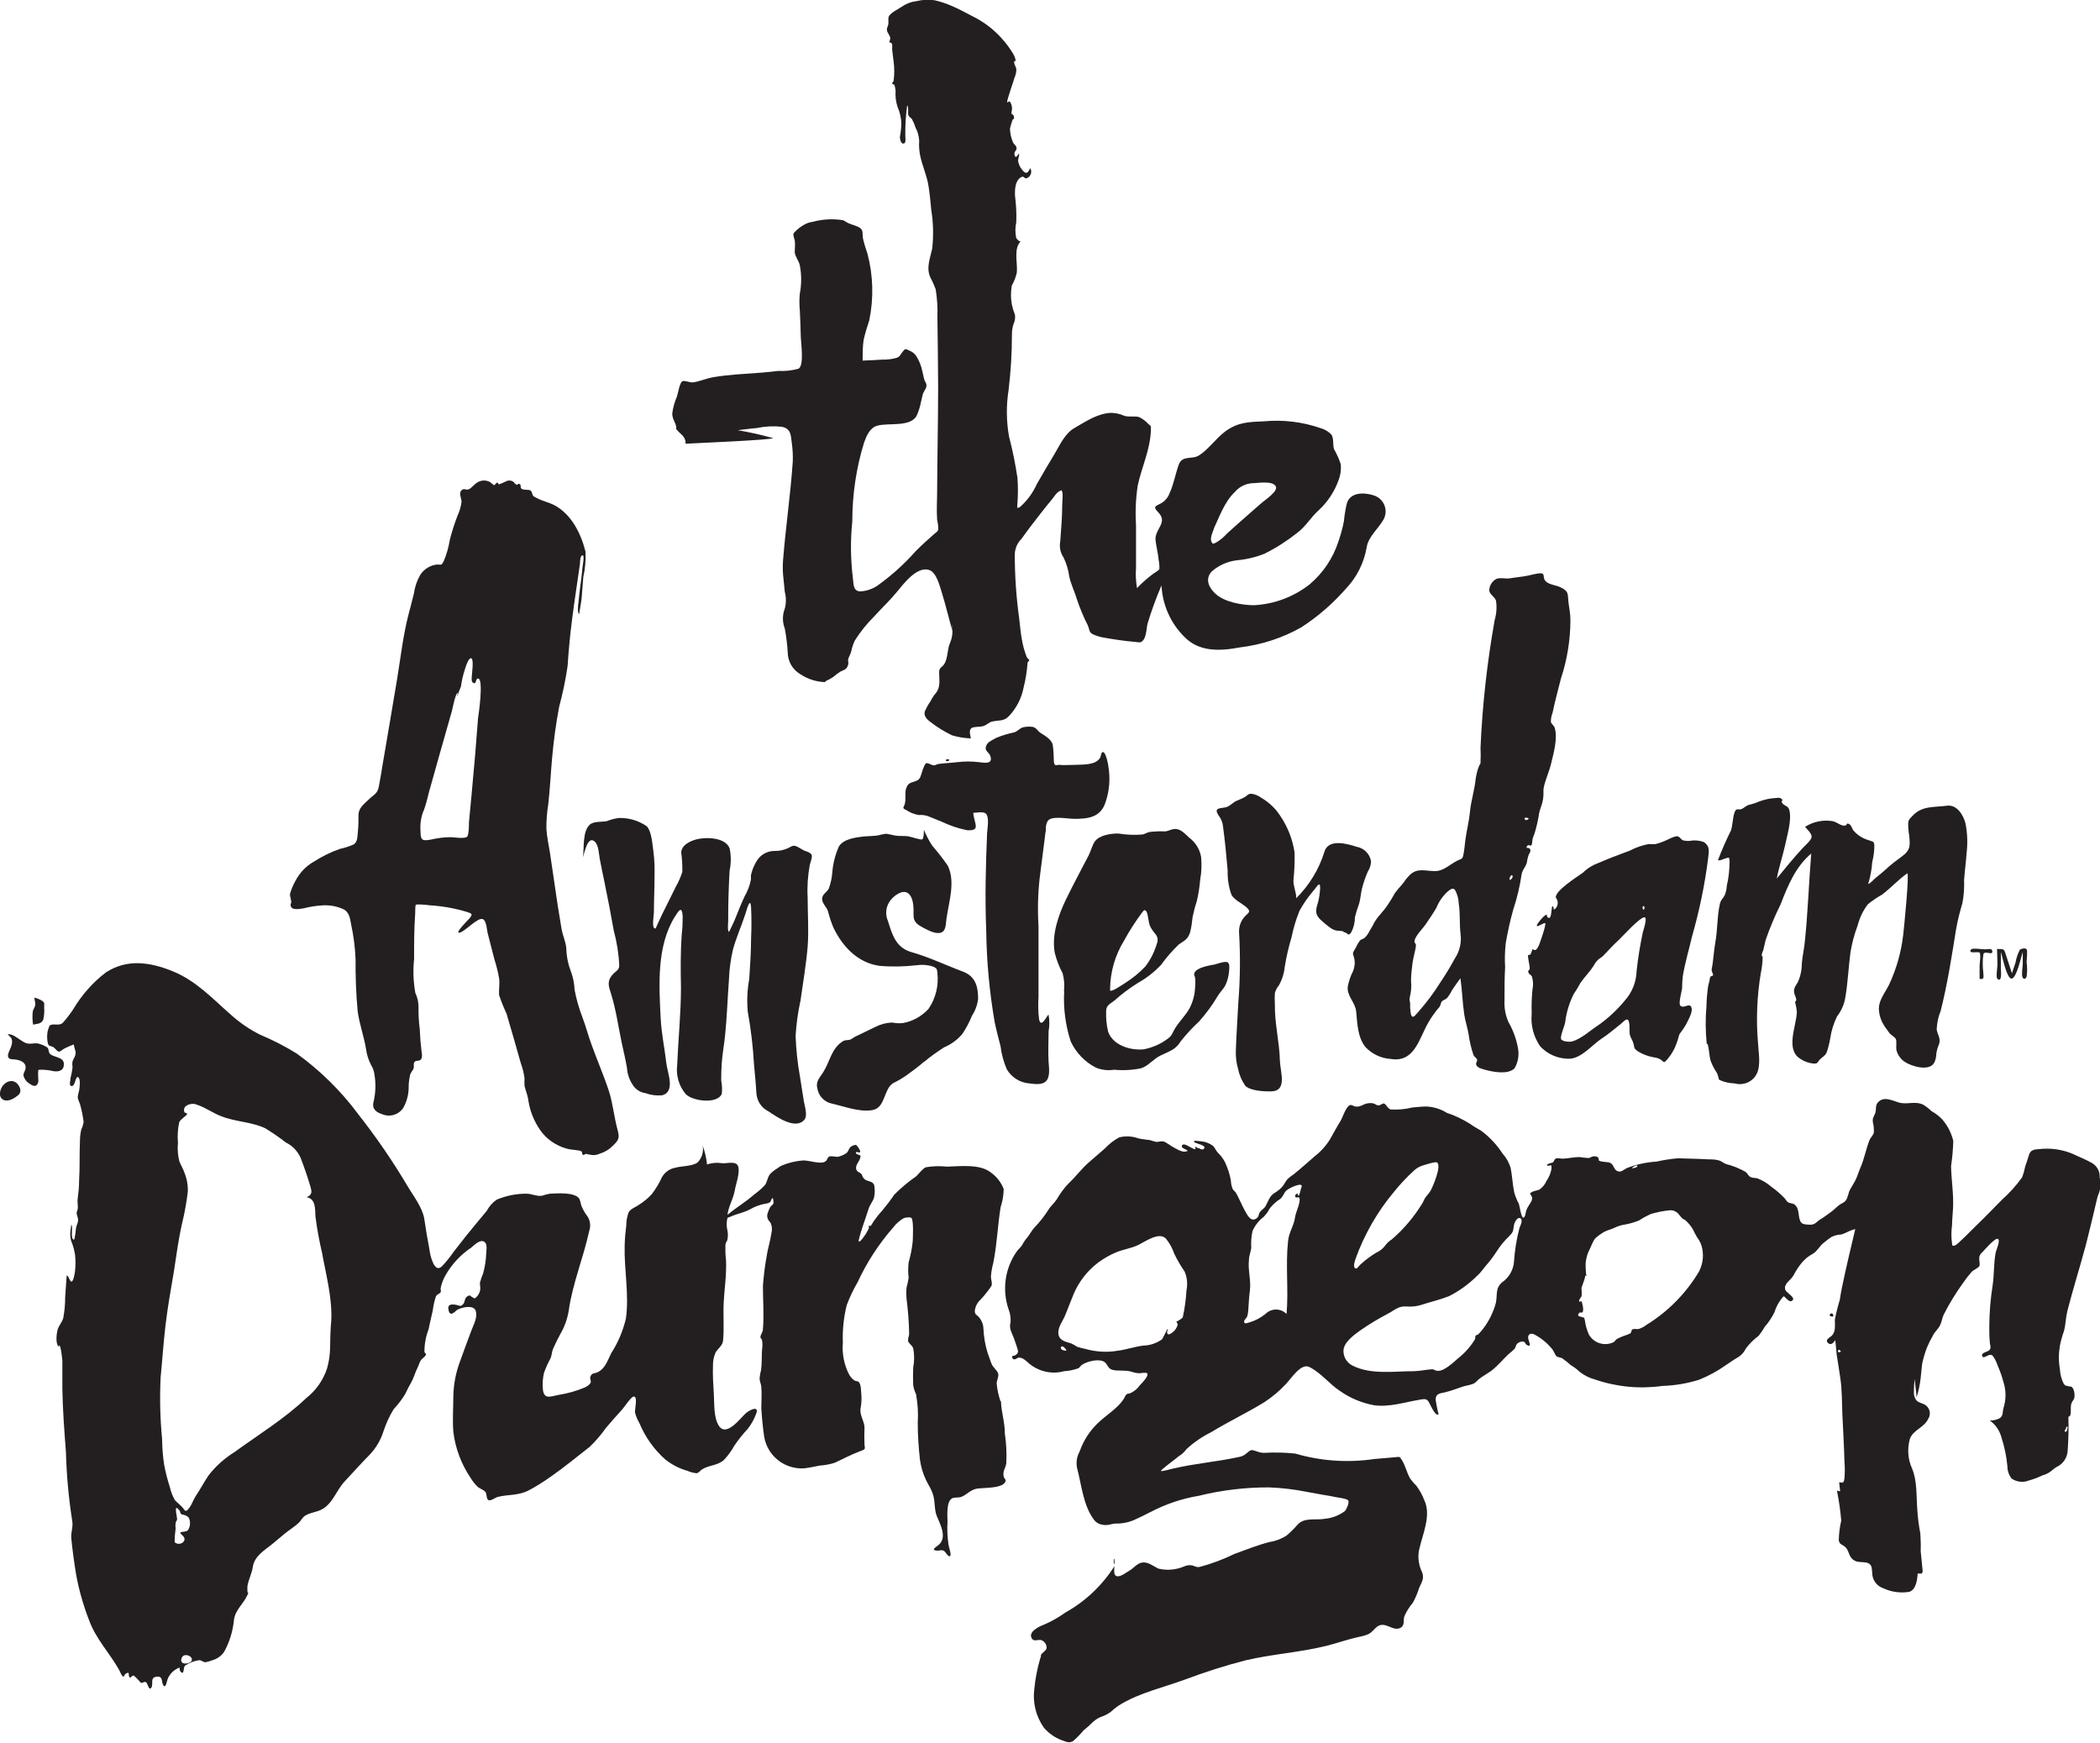 <?xml version="1.0" encoding="UTF-8"?>
<svg xmlns="http://www.w3.org/2000/svg" id="Layer_2" data-name="Layer 2" viewBox="0 0 170.75 141.73">
  <defs>
    <style>
      .cls-1 {
        fill: #231f20;
        stroke-width: 0px;
      }
    </style>
  </defs>
  <g id="Layer_1-2" data-name="Layer 1">
    <g id="Layer_2-2" data-name="Layer 2">
      <g id="Layer_1-2" data-name="Layer 1-2">
        <g id="Layer_1-2-2" data-name="Layer 1-2-2">
          <path class="cls-1" d="M2.69,83.31c.36-.07.68-.06.83-.41.07-.32.1-.65.07-.98,0-.32.06-.34-.12-.52-.21-.13-.44-.23-.68-.29.03.16.06.33.08.49,0,.3-.12.36-.2.61-.05.37-.04.74.02,1.1Z"></path>
          <path class="cls-1" d="M.25,88.25c-.25.3-.42.92,0,1.16s.98-.15,1.24-.37.21-.59-.08-.92-.81-.29-1.15.12Z"></path>
          <path class="cls-1" d="M5.19,86.61c.08-.68-.75-.6-1.1-.9-.18-.15-.09-.37-.23-.53-.19-.13-.4-.23-.61-.29-.39-.16-.79.08-1.2-.1s-1.03-.8-1.43-.68c.11.09.22.2.31.31.07.19.07.4,0,.59-.05.25-.35.68-.27.92s.31.18.59.22c.41.05.88.24.83.68,0,.23-.2.4-.17.64.07.25.23.48.45.62.37.26.64.33.76-.14,0-.13-.05-.86,0-.94s.92,0,1.05.05c.49.13,1,.05,1.02-.47Z"></path>
          <path class="cls-1" d="M81.34,113.92c-.15-.47-.26-.95-.3-1.43,0-.27.19-.55.12-.8s-.39-.49-.51-.74-.21-.6-.33-.89c-.21-.66-.33-1.35-.36-2.05-.01-.34-.15-.67-.38-.93-.18-.19-.31-.18-.32-.49.04-.36.21-.69.48-.93.2-.21.39-.44.57-.68.11-.14.22-.28.31-.44.08-.21-.05-.51-.05-.74.03-.39.1-.77.2-1.15.3-1.5.35-3.01.59-4.5.16-.47.24-.97.25-1.47-.21-.56-.59-1.03-1.08-1.37-.89-.68-2.48-.48-3.53-.45-.57-.06-1.15-.05-1.72.05-.25.1-.59.55-.79.74-.64.44-1.23.94-1.78,1.49-.31.46-.65.9-1,1.32-.25.27-.47.55-.68.85-.03.07-.07.13-.12.19-.03.06-.06.12-.1.17-.06.01-.12.01-.18,0,0,.05.04.17,0,.24s-.14.29-.23.42-.45.68-.57.62.72-2.39.79-2.64c.1-.38.38-.62.46-.99.06-.32.06-.65,0-.97-.16-.36-.55-.25-.79-.48s-.14-.32-.29-.45-.33-.12-.39-.39.24-.59.31-.81c0-.12.12-.14,0-.29,0,0-.47-.11-.29-.25.08-.06.23.1.3,0s-.23-.53-.3-.57-.24,0-.42.11-.22.38-.36.52c-.21.15-.44.25-.68.31-.18.05-.59-.1-.76,0s-.11.25-.29.38c-.4.29-1.37-.12-1.88-.07-.57.05-1.14.18-1.67.41-.14.07-.28.15-.4.25-.21.13-.4.28-.57.46-.21.27-.22.68-.44.92-.26.27-.55.52-.86.74-.68.61-1.46,1.05-2.15,1.64.08-.68.46-1.27.59-1.97.09-.52.43-1.42.29-1.94s-.9-.25-1.33-.29c-.41-.07-.82-.03-1.21.1-.06-.53-.18-1.05-.36-1.54.1.49-.05,1-.4,1.37-.45.34-1.28.28-1.83.44-.46.08-.85.37-1.08.77-.22.49-.49.94-.82,1.37-.32.35-.69.65-1.09.9-.24.16-.64.31-.79.57-.13.35-.2.72-.2,1.09-.07.55-.12,1.09-.13,1.64-.05,1.96.38,3.98.1,5.93-.24,1-.64,1.96-1.2,2.82-.28.56-.48,1.25-1.11,1.54-.2.1-.43.04-.55.29s.05.37,0,.53-.25.3-.45.4c-.69.3-1.42.5-2.17.62-.68.14-1.19.38-1.27-.47-.04-.44-.01-.89.09-1.32.15-.41.33-.82.54-1.2.1-.23.09-.51.2-.76.18-.41.38-.81.59-1.2.34-.58.57-1.22.68-1.89.31-2.21,1.2-4.32,1.67-6.5.14-.4.08-.85-.16-1.2-.2-.26-.36-.54-.48-.85-.07-.2-.08-.48-.23-.64-.45-.46-1.73-.36-2.32-.33-.21.03-.43.09-.63.16-.43.09-.88-.18-1.33-.16-.81,0-1.62.17-2.37.48-.34.23-.61.54-.81.91-.58.68-1.15,1.4-1.73,2.1l-.96,1.23c-.29.42-.61.82-.96,1.19-.29.25-.48.15-.68-.2-.18-.38-.29-.79-.34-1.22-.16-.81-.29-1.62-.41-2.43-.15-.95-.89-1.87-1.37-2.69-1.21-2.04-2.56-4-4.03-5.87-1.4-1.88-3.08-3.53-4.98-4.9-.95-.59-1.95-1.1-2.98-1.53-.87-.44-1.67-.99-2.39-1.64-1.49-1.31-2.8-2.73-4.67-3.5s-3.74-1.04-5.46.07c-1.08.82-1.98,1.85-2.67,3.01-.25.38-.53.74-.83,1.08-.32.33-.85,0-1.1.26-.06.15-.11.31-.15.46-.05.28-.05.58,0,.86.08.38.13.26.44.4.15.07.33.37.47.38s.36-.22.49-.27c.24-.12.49-.23.74-.32-.05,0,.13.55.14.61,0,.38-.14.46-.25.76-.03.16-.03.32,0,.48-.03.29-.09.58-.16.86,0,.2-.18.68.1.68s.3-.87.52-.72.1.9.08,1.05c-.05.18-.09.36-.12.54,0,.23.18.52.23.76.11.43.2.87.25,1.31-.04.2-.1.4-.19.59-.07.3-.11.61-.11.92-.05,1.09,0,2.17-.07,3.26,0,.45-.04.89-.1,1.33-.06.31,0,.56,0,.86,0,.15-.1.29-.1.43s.11.36.12.54-.07.31-.15.57c-.04.13-.1,1.09-.2,1.05-.31-.1-.03-1-.2-1.23,0,0-.08.5-.08.57-.03.26,0,.52.07.77.15.36.25.73.31,1.11.05.44.05.88,0,1.33,0,.06-.13.89-.29.86s-.24-.53-.39-.48c0,0-.11,1.55-.12,1.7,0,.59-.05,1.18-.16,1.76-.11.35-.37.6-.46.95s-.18,1.13.1,1.37c.01-.03.01-.07,0-.1.17-.17.29,1.22.29,1.22v2.31c.03,1.71.16,3.42.29,5.12.05,1.87.22,3.74.51,5.59.1.53-.13.92-.07,1.48.1.97.23,1.94.39,2.91.23,1.25.58,2.48,1.04,3.67.55,1.54,1.69,2.7,2.47,4.1.05.1.2.48.31.51s.08-.14.2-.22c.46-.28.1.23.4.32-.03,0,.16-.18.23-.18s.21.17.32.27c.1.1.2.21.29.32.15.04.25-.12.41-.05s.23.74.44.45-.16-.84.46-.9c.5-.04.36.4.49.65.25.45.3-.38.44-.59.15-.29.37-.52.65-.68.5-.26.1,0,.38.25s.16-.39.33-.53c.35-.23.74-.38,1.15-.44.18,0,.31.16.49.17.19-.03.39-.09.57-.16.39-.11.73-.35.96-.68.44-.79.71-1.67.8-2.58.09-.83.77-1.31,1.1-2.05.15-.33,0-.06,0-.3-.01-.15-.01-.29,0-.44.1-.55.36-1.01.44-1.56.13-.85.92-1.32,1.55-1.82.34-.28.68-.56,1.02-.85s.85-.59,1.2-.94c.17-.16.25-.4.5-.55.39-.24.87-.27,1.28-.47.94-.46,1.22-1.56,1.91-2.3s1.37-1.5,2.05-2.19c.51-.54.89-1.19,1.11-1.89.21-.63.48-1.24.83-1.8.35-.37.66-.78.93-1.22.15-.33.34-.68.52-1s.29-.75.48-1.13c.1-.19.15-.4.25-.58s.38-.32.43-.48-.08-.09-.11-.26c0-.62.11-1.23.33-1.8.13-.53.22-1.05.35-1.57.05-.39.13-.77.26-1.14.08-.16.3-.2.37-.32s0-.19,0-.31c.08-.4.23-.79.44-1.14.51-.87,1.21-1.62,2.05-2.18.25-.2.81-.81,1.15-.4.17.2.08.68.07.92-.02.54-.11,1.07-.25,1.58-.11.25-.19.5-.26.76,0,.23.07.44,0,.68-.06.21-.19.41-.36.55-.19.08-.07,0-.23-.05s-.16-.25-.42-.09-.19.43-.32.6c-.25.33-.33.12-.72.08s-.59.04-.5.44c.12.57.46.19.68,0,.38-.23,1.37-.45,1.53.07s-.16,1.09-.33,1.54c-.31.81-.61,1.63-.9,2.44-.36.92-.56,1.89-.59,2.88,0,.98-.08,2,0,2.97.16,1.35.65,2.64,1.41,3.76.15.25.33.47.53.68.19.18.46.25.64.42s.07.54.25.68.58-.2.8-.25c.85-.2,1.63-.1,2.43-.49.65-.34,1.27-.73,1.86-1.15,1.09-.76,2.12-1.61,3.17-2.43.49-.47.93-.99,1.33-1.55.43-.51.87-1,1.32-1.5.16-.18.68-.97.9-1.03.39-.09.1,1.05.13,1.29.08.31.2.6.36.87.47,1.13,1.19,2.14,2.1,2.95.53.42,1.14.74,1.79.92.23.1.48.17.74.2.16,0,.29-.18.42-.28.59-.41,1.3-.31,1.84-.82.32-.34.59-.72.82-1.13.32-.48.69-.94,1.09-1.37.3-.38.54-.81.7-1.26.25-.68-.57-.28-.87,0-.43.39-1.57,1.95-2.17,1-.44-.68-.36-1.8-.41-2.58s-.1-1.54-.07-2.3c-.01-.36.06-.72.2-1.05.2-.37.58-.56.62-1,.1-1,0-2.05.05-3.07.06-1.17.25-2.31.19-3.48-.05-.4-.06-.8-.05-1.2,0-.2.1-.25.15-.4.07-.29.07-.59,0-.87-.06-.29-.06-.59,0-.88.1-.19.03-.06.24-.16.52-.24,1.1-.33,1.62-.61.38-.22.78-.37,1.21-.45.14-.01.27-.05.4-.12.1-.08.11-.28.2-.33s.1.38.08.44-.23.22-.28.32c-.06.13-.12.26-.16.39-.07.15-.08.32-.03.47.05.2.19.27.27.44.1.25.11.53.04.79-.1.68-.31,1.29-.4,1.95-.14.77-.23,1.55-.29,2.33,0,1.17.1,2.36,0,3.53,0,.22-.19.44-.2.6s.1.14.13.29c.04.25.04.51,0,.76-.04.55,0,1.11-.08,1.66-.06.22-.1.45-.12.68,0,.25.12.44.14.68.05.57,0,1.16,0,1.74.05.79.12,1.58.24,2.36.28,1.55,1.69,2.64,3.26,2.53.42-.05.82-.14,1.23-.22.42-.03.83-.1,1.24-.23.68-.32,1.37-.68,2.11-.96.38-.14.36-.12.31-.52-.02-.46-.02-.91,0-1.37,0-.52-.38-.97-.33-1.51.07-.36.1-.72.08-1.09-.04-.31,0-.92-.23-1.13-.08-.07-.23-.05-.31-.1-.18-.11-.33-.27-.44-.46-.43-.81-.61-1.73-.53-2.65-.04-1.01.07-2.03.31-3.01.24-.65.54-1.28.89-1.88.75-1.62,1.73-3.13,2.91-4.47.23-.31.53-.56.86-.75.12-.04.54-.1.61,0,.19.19.11,1.66.1,1.91-.06.57-.17,1.14-.33,1.69-.05.42-.05.84,0,1.26-.04.27-.1.53-.17.79-.03.31-.03.62,0,.93.12.94.2,1.9.21,2.85,0,.13-.08.29-.08.4,0,.26-.05.16.16.42.1.09.19.2.25.33.1.52.1,1.06,0,1.58-.02.48-.02.95,0,1.43.04.25.12.5.23.73.14.77.19,1.55.14,2.33,0,1.01.07,2.01.18,3.01.08.58.25,1.14.5,1.66.17.36.4.68.53,1.07.22.59.11,1.24.33,1.82s.89,1.7.19,2.34c-.25.23-.73.44-.14.5.18,0,.32-.09.51,0s.31.46.5.45-.07-.74-.1-.94c-.09-.62-.12-1.24-.08-1.86,0-.44-.12-1.61.36-1.9.21-.12.52-.04.74-.12.43-.15.68-.51,1.17-.65s2.34.03,2.46-.68c0-.1-.13-.2-.16-.31-.04-.19-.03-.39.04-.57.08-.17.14-.35.17-.53.04-.81,0-1.63-.12-2.44.02-.81-.3-1.78-.31-2.58ZM14.2,125.39c0-.37.03-.74.08-1.1-.02-.15-.02-.31,0-.46,0-.12.11-.16.12-.29,0-.25-.33-1.44.22-.68.05.08.03.19.11.25s.23.04.38.12.25.12.31.36c.07.29.02.59-.14.83-.14.16-.56.1-.62.2s.58.38.25.75c-.19.2-.5.21-.71.03ZM15.56,135.08c-.29.29-1.04.27-.77-.31.19-.42,1.01-.08.77.31h0ZM26.93,107.43c-.07.72-.08,1.46-.09,2.19-.01.56-.1,1.12-.25,1.66-.32.95-.9,1.78-1.69,2.4-1.79,1.7-3.87,2.96-5.85,4.4-.8.5-1.51,1.13-2.09,1.88-.38.56-.68,1.15-1.07,1.72-.17.28-.29.64-.48.9-.31.41-.34.29-.53.04s-.51-.45-.68-.68c-.17-.31-.3-.64-.38-.99-.2-.62-.36-1.25-.48-1.89-.1-.68-.15-1.36-.16-2.05-.16-1.66-.2-3.34-.12-5.01.14-1.42.23-2.83.4-4.26s.43-2.91.68-4.36c.2-1.33.38-2.66.68-3.97.2-.83.35-1.67.45-2.51.02-.53-.07-1.05-.27-1.54-.11-.33-.29-.61-.42-.94-.12-.48-.16-.99-.11-1.48-.05-.56-.02-1.13.1-1.68.08-.25.64-.56.64-.68s-.2-.07-.22-.16c-.06-.16-.03-.34.09-.46.28-.22.66-.27.98-.12.68.23,1.28.68,1.93.92,1.15.46,2.46.45,3.58.98.58.36,1.14.74,1.68,1.16.54.26.96.71,1.2,1.26.28.73.55,1.5.77,2.25.14.47.2.74-.29.93.76.15.68.94.72,1.58.13,1,.31,1.99.54,2.97.33,1.83.85,3.7.74,5.57Z"></path>
          <path class="cls-1" d="M149.05,106.89c-.1-.23-.34,0-.27.08s.37.15.27-.08Z"></path>
          <path class="cls-1" d="M90.63,127.18s0-.48-.05-.44-.02.46.05.44Z"></path>
          <path class="cls-1" d="M170.72,95.81c.06-.5-.18-.98-.61-1.24-.5-.29-1.13-.53-1.58-.75-.85-.36-1.78-.49-2.7-.39-.4.03-.72.05-.85.46s-.19.63-.31.95c-.06.3-.14.59-.25.88-.47.67-1.02,1.27-1.63,1.82-.68.68-1.33,1.37-2,2.01-.42.4-.82.83-1.25,1.23-.14.12-.49.51-.68.51s-.07,0-.14-.17c-.07-.5-.07-1.01,0-1.51,0-.45.06-.9.08-1.37.06-1.15-.14-2.29-.16-3.42.1-.68.16-1.36.18-2.05-.15-.64-.45-1.23-.88-1.73-.25-.27-.54-.5-.87-.68-.2-.19-.41-.36-.64-.51-.68-.37-1.37,0-2.05-.21-.53-.15-1.21-.54-1.69,0-.23.25-.11.59-.22.88s-.23.36-.19.72c.07.28.1.56.08.85-.05.23-.27.4-.36.63-.28.72-.42,1.53-.74,2.25-.16.36-.25.73-.44,1.08s-.33.53-.46.81c-.06.23-.13.46-.23.68-.2.29-.37.27-.61.46s-.45.42-.73.61-.49.37-.77.53-.38.4-.75.44c-.19,0-.68,0-.8-.16-.32-.35-.1-1.09-.52-1.45-.18-.16-.4-.1-.59-.23-.08-.05-.19-.25-.27-.33-.33-.34-.69-.65-1.07-.92-.33-.29-.72-.52-1.13-.68-.27-.06-.42,0-.64-.16-.11-.09-.18-.27-.33-.37-.49-.28-1.02-.49-1.57-.63-.22-.08-.33-.21-.56-.29-.26-.07-.54-.1-.81-.09-.85-.05-1.7-.06-2.55-.09-.59.05-1.17.14-1.74.27-.83.05-1.65.23-2.42.53-.24.12-.46.37-.75.25s-.29-.47-.53-.64-.68-.05-.99-.23c0,0,0-.2-.08-.27-.12-.07-.26-.09-.39-.06-.11,0-.23.12-.36.13-.25-.01-.49-.04-.74-.08-.47,0-.93.12-1.37.13-.22,0-.44-.08-.57,0s-.13.25-.25.32c0,0-.64.14-.41.24s.29-.23.33.19c-.05.39-.2.75-.42,1.07-.12.27-.31.51-.55.68-.21.12-.68.11-.81.39.05-.11.19.27.19.25.05.21-.12.44-.23.61-.1.15-.18.31-.25.48-.03.1-.06.54-.23.57s-.31-1-.36-1.12c-.16-.3-.29-.61-.38-.94-.14-.68-.16-1.33-.29-1.99-.13-.42-.34-.81-.64-1.14-.47-.72-1.05-1.35-1.73-1.86-.31-.2-.63-.35-.93-.58-.6-.37-1.23-.68-1.9-.9-.5-.31-1.08-.49-1.67-.51-.37,0-.74.05-1.12.08-.58.14-1.17.2-1.77.16-.27-.08-.36-.47-.58-.49-.07,0-.29.18-.44.16s-.23-.12-.37-.16c-.32-.07-.66,0-.94.16-.15.07-.32.11-.48.1-.14,0-.35-.16-.47-.13-.36.11-.61,1-.79,1.29-.31.5-.58,1.01-.87,1.52-.34.54-.78,1.01-1.28,1.4-.55.48-1.1.97-1.67,1.43-.18.11-.34.24-.49.38-.18.21-.29.48-.48.68-.19.19-.4.35-.64.49-.38.27-.46.68-.68,1.05-.12.2-.35.3-.46.48s-.05.33-.26.49c-.46.34-.75-.26-.96-.64s-.44-.93-.68-1.37c-.08-.18-.23-.23-.31-.39-.09-.22-.13-.45-.14-.68-.09-.52-.26-1.02-.48-1.49-.16-.3-.36-.57-.61-.8-.13-.16-.23-.4-.37-.53-.28-.2-.61-.33-.95-.36-.17,0-.83-.14-.51.1.1.08,1.01.24.72.51-.15.14-.33-.05-.46-.06s-.12-.11-.2-.1,0,.16,0,.18c-.24.09-.92-.6-1.11-.3s.88.41.25.51c-.29.05-.83-.29-1.08-.43-.18-.13-.38-.25-.57-.36-.27-.11-.41,0-.68,0-.18-.04-.36-.09-.54-.15-.31-.05-.61-.06-.93-.14-.5-.18-1.04-.21-1.56-.08-.43.23-.82.54-1.15.89-.43.37-.85.74-1.28,1.11-.61.52-1.1,1.2-1.7,1.76-.36.38-.68.81-.94,1.27-.21.32-.5.55-.68.85-.32.51-.7.99-1.12,1.43-.28.3-.45.68-.74,1-.11.14-.21.3-.29.46-.12.2-.32.33-.45.54-.95,1.37-1.18,3.11-.64,4.68.13.32.18.67.16,1.01-.08.3-.05.61.09.89.15.34.28.69.39,1.05.11.37.24.55-.07.76-.11.08-.41.03-.25.26s.37-.05.49-.05c.38-.03.64.31.92.53.79.62,1.82.84,2.79.57.39-.02.77-.1,1.14-.23.14-.08.16-.17.25-.24.42-.35,1.56-.6,1.94-.23.27.27.23.5.63.6s.98,0,1.47.13c.22.08.45.13.68.14.09,0,.56-.09.63,0,.17.23-.43.8-.6.99-.19.28-.47.5-.79.64-.27.08-.18-.03-.35.16-.04.05-.09.19-.13.25-.5.82-1.49,1.37-2.17,2.05-.65.63-1.14,1.4-1.44,2.26-.25.44-.32.96-.19,1.45.34,1.31.49,2.92,1.3,4.04.16.25.43.43.72.47.43.1.68-.06,1.05-.09.49.02.99-.07,1.45-.25.48-.21.95-.44,1.41-.68,1.24-.65,2.57-1.1,3.95-1.33,1.87-.46,3.79-.69,5.72-.68,1.03.04,2.05.16,3.05.36.46.08.92.17,1.37.25.33.05.68.11,1,.18.18.04.92.12,1.01.28s-.13.68-.27.85c-.46.34-.99.56-1.56.62-.78.16-1.7-.14-2.28.47-.27.32-.57.61-.89.89-.41.27-.88.46-1.37.53-.98.25-1.94.63-2.89.98-.9.44-1.84.79-2.8,1.05-.13.03-.27.02-.39-.03-.29-.14-.62-.14-.91,0-.65.27-1.36.34-2.05.18-.41-.17-.81-.54-1.28-.51s-.76.48-1.13.68c-.25.13-.83.64-1.12.37-.15-.13-.08-.56-.08-.74-.99,1.56-2.36,2.86-3.98,3.76-.55.4-1.14.73-1.77,1-.36.13-1.37.61-.92,1.17.16.2.53,0,.74.08.26.11.43.36.42.64-.04.23-.36.36-.46.56,0,.07,0,.18-.05.25-.24.82-.41,1.66-.49,2.51-.15,1.11.13,2.24.78,3.16.41.48.95.85,1.55,1.05.33.12.53.21.83.03.31-.27.59-.56.85-.87.21-.18.41-.33.59-.52.23-.24.5-.44.81-.57.3-.09.58-.24.83-.43.24-.22.51-.43.79-.6,1.58-.94,3.48-1.37,5.2-2,1.62-.61,3.27-1.14,4.95-1.57,2.16-.51,4.39-.64,6.54-1.17.89-.22,1.76-.54,2.65-.73.27-.05.54-.12.79-.23.32-.16.44-.39.68-.58.68-.56,1.33.44,1.96.05.34-.2.18-.61.29-.92.17-.4.4-.76.68-1.09.22-.39.39-.8.52-1.22.2-.46.43-.74.25-1.25-.29-.58-.38-1.23-.25-1.86.27-1.24,1.01-2.78.42-4.02-.16-.42-.38-.82-.65-1.18-.19-.18-.35-.38-.51-.59-.27-.48-.38-1.06-.68-1.52-.18-.3-.18-.23-.57-.2l-1.65.14c-2.15.32-4.35.17-6.43-.44-.84-.09-1.69-.11-2.54-.06-.21,0-.42-.05-.62-.13-.46-.16-.46-.12-.82.18-.19.17-.43.27-.68.3-1.73.38-3.5.51-5.23.92-.08,0-1,.28-1.03.2s1.02-.85,1.15-.96c.18-.15.36-.29.56-.42.14-.12.26-.25.37-.4.6-.55,1.27-1.01,2-1.37,1.42-.87,2.93-1.58,4.34-2.45.64-.42,1.23-.92,1.75-1.48.42-.44,1.22-1.71,1.89-1.37.92.44,1.66,1.42,2.54,1.98.82.57,1.75.95,2.73,1.13,1.28.17,2.52-.26,3.76-.46.24-.04.44-.09.61.09s.54,1.27.87,1.12c-.1-.39-.18-.79-.24-1.2,0-.49.33-.51.75-.6.53-.12,1.03-.33,1.56-.5.28-.05.55-.12.81-.22.13-.09.24-.19.35-.31.38-.32.84-.53,1.22-.85s.79-.79,1.2-1.19c.19-.15.36-.3.53-.47.13-.18.08-.33.28-.47.12-.09.27-.13.42-.12.2.05.15.19.28.27.53.29.08-.4.12-.65s.25-.31.5-.2c.57.3,1.07.71,1.47,1.21.12.14.22.46.33.56s.34.09.49.18c.24.17.47.36.68.55.27.15.51.34.73.55.37.29.8.5,1.25.62,1.75.6,3.63.78,5.46.52,1.01-.03,2.02-.2,2.98-.5.78-.31,1.51-.71,2.19-1.19.36-.24.68-.47,1.05-.68.25-.17.45-.41.58-.68.29-.39.64-.73,1.03-1.02.19-.24.36-.49.51-.75.31-.35.57-.75.78-1.17.13-.43.35-.84.64-1.19.2-.18.08-.13.31.06.12.09.29.33.49.19.34-.25-.47-.63-.56-.89-.16-.49.48-.79.68-1.19.19-.37.42-.71.68-1.03.24-.28.52-.51.84-.68.42-.23.58-.68.98-.96.18-.15.37-.3.57-.43.24-.12.51-.19.78-.2.4-.1.72-.36,1.16-.44-.38,1.58-.75,3.16-1.09,4.78-.07.33-.12.68-.17.98-.16.53-.3,1.06-.4,1.61,0,.46.08.97-.25,1.3-.13.13-.61.33-.29.6s.55-.26.57-.24.11,1.11.12,1.18c.1.65.21,1.29.3,1.94.14.96.12,1.92.16,2.89.06,1.28.14,2.57.17,3.85.04.45.04.91,0,1.37-.05.34-.06.39-.43.32l.08.74c-.08-.04-.18,0-.26-.07.16.81.28,1.62.35,2.45-.12.52-.19,1.06-.2,1.59.06.4.29.31.58.61s.21.83.76,1.08c.33.16.78.03,1.09.2s.25.51.29.78c0,.57.37,1.07.92,1.25.65.3,1.39.4,2.1.28.56-.19.64-1.01.68-1.5.51.1.4-.12.36-.6s-.08-.79-.12-1.2c.02-.48,0-.97-.03-1.45-.13-.66-.21-1.33-.25-2.01-.08-1.03,0-2.28-.42-3.26-.34-.75-.4-1.59-.19-2.38.25-.77,1.15-.92,1.5-1.66.24-.36.15-.85-.2-1.11-.23-.17-.56-.18-.76-.4-.15-.2-.22-.44-.2-.68,0-.18,0-.97.14-1.08-.16.11.14,1.37.05,1.59.18-.54.3-1.09.36-1.65.05-.4.07-.81.13-1.21.1-.43.22-.85.38-1.26.14-.33.3-.66.48-.97.16-.33.43-.53.58-.83s.17-.6.3-.87c.44-.88.96-1.72,1.53-2.52.23-.34.48-.66.75-.97.14-.15.53-.31.61-.45s0-.46,0-.64c0-.2.09-.39.26-.51.12-.12,1.01-1.17,1.25-1.08s-.12.92-.16,1.06c-.19.91-.12,1.84-.26,2.73-.17,1.07-.26,2.15-.27,3.24-.01.46,0,.91.04,1.37,0,.2.13.42,0,.61s-.68.22-.63.48c.1.4.55-.25.85,0,.18.23.31.49.4.76.2.46.37.94.5,1.43.21.67.21,1.38,0,2.05-.1.32,0,.61-.29.84-.25.14-.54.21-.83.2.48.34.82.85.96,1.42.24.75.4,1.52.47,2.29,0,.37.12.72.34,1.01.41.28.94.35,1.4.16.38-.1.74-.24,1.09-.41.25-.07.48-.17.68-.32.15-.13.31-.25.47-.36.53-.23.88-.74.92-1.31.07-.93.09-1.86.06-2.79.27,0,.18-.57.2-.83.04-.41.17-.4.28-.68.05-.26.02-.54-.1-.78-.15-.22-.12-.12-.34-.18s-.25,0-.41-.19c-.19-.37-.3-.78-.32-1.2-.11-.63-.11-1.27,0-1.91.08-.4.19-.8.33-1.19.14-.51.14-1.07.27-1.61.46-1.8,1.02-3.56,1.5-5.35.22-.83.4-1.65.61-2.48.13-.51.23-1.02.36-1.52.22-.47.3-.99.22-1.5ZM86.57,109.81c-.14,0-.4-.12-.29-.3s.46.26.42.29-.12.05-.12.01ZM96.18,107.08c-.03.13-.51.4-.52.36,0,.13.11.12.09.3-.06.21-.19.41-.36.55-.08.07-.31.27-.44.18s.04-.42,0-.43-.38.76-.48.87c-.44.31-.97.49-1.51.5-.68.08-1.37.33-2.1.42-.87.15-1.76.09-2.61-.15-.23-.05-.46-.1-.68-.18-.15-.1-.31-.19-.48-.27-.5-.15-1.02-.24-1.04-.88,0-.5.39-.98.57-1.43.22-.57.45-1.15.68-1.71.43-1.01,1.12-1.89,1.99-2.55.44-.32.91-.6,1.41-.81.61-.27,1.3-.34,1.89-.64s1.65-1.05,2.2-.51c.3.36.53.78.68,1.22.24.51.52.99.84,1.45.22.49.27,1.03.16,1.56-.04.72-.14,1.44-.29,2.14v.02ZM105.78,96.64s-.12.64-.21.57-.03-.24-.11-.16-.2.11-.14.25.26,0,.32.08c.17.27-.29,1.22-.33,1.54-.09.75-.51,1.25-.58,2.01-.21,1.97.05,3.93-.12,5.91-.47-.48-1.23-.48-1.71-.01,0,0,0,0-.01.01-.38.31-.82.54-1.29.68-.28.08-.46.16-.44-.11,0-.05.2-.26.23-.33.07-.19.1-.39.11-.59.03-.54.06-1.04.13-1.58.1-.81-.17-1.62-.08-2.45,0-.33.15-.68.19-.99-.03-.46,0-.92.1-1.37.2-.46.51-.85.9-1.15.2-.2.37-.43.49-.68.25-.31.54-.58.87-.79.28-.23.27-.52.55-.72.14-.14,1.48-.8,1.14-.14v.02ZM110.22,102.35c.72-1.99,1.78-3.84,3.14-5.46.5-.62,1.05-1.2,1.63-1.73.2-.18.43-.31.68-.39.23-.06,1.02-.34,1.17-.25.41.25-.36,2.05-.56,2.36-.12.19-.29.35-.4.52s-.14.3-.23.44c-.67,1.1-1.51,2.1-2.49,2.94-.2.12-.37.28-.51.47-.2.27-.46.48-.76.61-.46.28-.9.61-1.3.98-.13.12-.28.42-.43.26s.03-.67.07-.77v.02ZM123.54,99.87c-.23.89-.38,1.81-.44,2.73-.05.67-.41,1.28-.96,1.66-.57.48-.38,1.02-.51,1.67-.21.78-.57,1.51-1.07,2.15-.11.15-.24.29-.37.42-.06.07-.12,0-.2.1s0,.22-.07.31c-.36.59-.82,1.11-1.37,1.54-.36.31-1.13,1.06-1.65,1.01-.25,0-.24-.14-.52-.12-.46.03-.93.14-1.41.15-1.58,0-3.49.3-4.97-.44-.44-.21-.74-.64-.76-1.13-.07-.72.84-1.37,1.37-1.75.73-.51,1.49-.96,2.27-1.37.58-.31.84-.63,1.54-.57.42.03.84-.02,1.24-.16.68-.22,1.46-.4,2.16-.68.85-.43,1.63-1,2.3-1.67.26-.22.46-.53.68-.79.35-.39.66-.81.94-1.25.28-.43.61-.82.98-1.18.4-.39.29-.48.4-.97.03-.14.27-.62.51-.47s-.05.69-.08.77v.02ZM132.81,94.89c.08-.08.19-.13.3-.12.15.12-.31.23-.38.22s.08-.12.08-.12v.02ZM138.18,103.33c-1.05,1.79-2.53,3.3-4.3,4.39-.2.16-.43.28-.68.35-.18,0-.38-.05-.52.05-.01.11-.05.21-.12.3-.19.09-.38.16-.58.22-.17.07-.34.14-.51.23-.15.1-.13.2-.31.28-.72.33-1.58.05-1.97-.64-.17-.38-.28-.78-.33-1.19-.12-.38-.05-.09-.25-.24-.05-.04-.44,0-.23-.3.08-.13.23,0,.3-.09s.05-.4,0-.57c-.01-.11-.05-.22-.1-.32,0-.05-.14.12-.18,0s.18-.34.19-.39c.05-.23,0-.47,0-.68,0-.07.42-1.06.26-1.02l.17.05c-.09,0-.1-1-.09-1.08.04-.41.16-.81.36-1.17.11-.27.23-.53.38-.78.24-.23.52-.43.81-.59.29-.14.57-.19.84-.33.25-.12.51-.2.79-.24.39-.07.78-.18,1.15-.33.32-.21.66-.39,1-.54.49-.14.98-.24,1.49-.29.28-.03.56.09.74.31.11.11.15.2.27.32s.18.1.26.16c.25.22.46.47.63.76.11.23.23.46.36.68.16.2.28.44.35.68.19.67.12,1.38-.18,2v.02ZM149.55,109.95c-.22,0-.05-.18-.05-.21s.36.2.05.2h0ZM167.99,116.1c0-.08.04-.12.1-.1s0,.45-.16.42.1-.33.1-.33h-.04Z"></path>
          <path class="cls-1" d="M54.97,34.81c-.04.12.49.53.59.68.14.17.2.38.18.59.85-.05,7.11-.31,7.11-.46-.94-.26-1.9-.48-2.86-.64,0,0,1.43-.18,1.59-.18.65-.14,1.32-.17,1.98-.1.76.15.74.68.82,1.31.07.5.1,1.01.08,1.52-.18,2.68-.58,5.34-.79,8.03-.03.38-.03.77,0,1.15.05.47.09.94.14,1.41.12.45.12.92,0,1.37-.2.52-.2,1.09,0,1.61.12.64.2,1.29.24,1.94,0,.74.4,1.42,1.04,1.79.58.38,1.25.6,1.95.63.08,0,.1-.08.14-.1.2-.09.38-.19.56-.31.19-.16.38-.31.59-.44.25-.13.46-.14.59-.44s0-.39.05-.58.18-.4.24-.61c.06-.31.16-.61.29-.89.45-.71.97-1.36,1.56-1.95.62-.68,1.26-1.28,1.84-1.98s1.64-2.12,2.63-1.82c.64.18.91,1.43,1.08,1.95.31,1,.55,2.05.84,3.04l-.08-.61c.13.52.09,1.08-.13,1.57-.22.52-.16,1.13-.42,1.63-.2.38-.46.32-.46.73,0,.62.14,1.21-.27,1.71-.17.19-.31.41-.42.64-.19.27-.35.56-.48.86-.1.39.23.68.51.88.53.41,1.11.76,1.71,1.05.5.15,1.01.23,1.53.25-.04-.23-.16-.58,0-.79s.77-.1,1.09-.24.38-.29.68-.35c.6-.12.94,0,1.37-.48.58-.63.97-1.4,1.14-2.24.17-.67.28-1.36.33-2.05,0-.07.14-.16.14-.21s-.17-.16-.2-.24c-.19-.48-.33-.98-.41-1.49-.1-.55-.14-1.11-.21-1.66-.24-1.73-.36-3.48-.36-5.23.02-.47.21-.92.55-1.25.51-.72,1.05-1.42,1.6-2.12.26-.34.54-.68.82-1.02.18-.2.41-.62.68-.74s.06-.14.18,0,.03.89.03,1.06c0,1-.09,2.01-.16,3.01-.09.46,0,.94.27,1.33.23.49.39,1.01.46,1.54.15.68.45,1.26.64,1.91.24.7.52,1.39.86,2.05.2.45.05.6.57.81.27.1.55.18.83.22.8.14,1.61.26,2.41.33.14,0,.42.09.55,0,.4-.21.42-1.05.49-1.42.32-1.08.71-2.14,1.15-3.17.08,1.59.75,3.1,1.89,4.21,1.2,1.22,2.9,1.13,4.49.83,1.75-.21,3.44-.76,4.97-1.62,1.37-.88,2.6-1.96,3.67-3.18.88-.93,1.46-2.11,1.67-3.37.15-.86.95-1.48,1.37-2.24.36-.66.11-1.49-.56-1.85-.09-.05-.18-.08-.27-.11-.76-.24-1.85-.26-2.15.63-.12.49-.2.99-.25,1.5-.11.56-.26,1.11-.45,1.65-.44,1.35-1.25,2.55-2.34,3.47-1.29,1.01-2.86,1.6-4.5,1.69-1,0-2.44-.25-3.18-.96-.52-.49-.82-1.15-.3-1.76.59-.53,1.34-.86,2.13-.94.76-.07,1.51-.25,2.21-.54.95-.47,1.84-1.05,2.67-1.71.68-.52,1.08-1.24,1.71-1.81.73-.67,1.29-1.52,1.62-2.45.16-.41.22-.85.18-1.29-.14-.42-.32-.83-.54-1.21-.14-.37,0-.89-.23-1.21-.23-.24-.53-.42-.85-.51-1.49-.52-3.07-.71-4.64-.56-1.25.05-2.09.07-3.11.8-.78.57-1.37,1.47-2.16,1.97-.57.36-1.37-.04-1.65.76s-.4,1.56-.74,2.31c-.14.39-.43.7-.8.88-.46.22-.5.27-.12.68.83.84-.33,1.37-.22,2.29.06.53.21,1.05.25,1.58.05.24.07.49.06.73-.05.14-.4.31-.51.4-.47.35-.91.74-1.31,1.16-.09-.53-.12-1.08-.08-1.62v-3.5c-.07-1.08-.02-2.16.14-3.23.33-1.51,1.03-2.95,1.07-4.52,0-.32.04-.27-.21-.48-.21-.23-.46-.41-.73-.55-.4-.13-.82.03-1.25-.12-.35-.16-.73-.23-1.11-.23-1.09.08-1.95.68-2.88,1.21-.81.45-1.2,1.37-1.66,2.14s-.98,1.63-1.44,2.45c-.32.71-.78,1.34-1.37,1.86-.29.17-.22,0-.2-.32.05-.68.05-1.37,0-2.05-.17-1.13-.39-2.24-.68-3.34-.23-1.26-.24-2.55-.04-3.82.18-1.49.27-3,.27-4.5,0-.29.04-.57.13-.85.11-.23.15-.49.12-.74-.11-.28-.2-.58-.26-.87-.09-.5-.09-1.02,0-1.52.19-.33.33-.69.41-1.07.07-.81-.29-1.95.33-2.54-.1.09-.34-.18-.38-.26-.09-.42-.09-.85,0-1.26.03-.64,0-1.28-.07-1.91-.07-.49-.08-1.4.4-1.73.33-.23.26.08.5.05.3-.1.46-.42.36-.72-.01-.04-.03-.07-.05-.11-.06.14-.14.26-.25.37-.2.06-.35-.16-.46-.3-.15-.2-.25-.43-.28-.68,0-.16.11-.41.08-.54s-.25.5-.36.1.3-.34.11-.73c-.05-.1-.2-.18-.26-.36-.14-.34-.22-.7-.23-1.07.05-.23.12-.46.2-.68.06-.18.17,0,.12-.32,0-.09-.2-.24-.2-.19,0-.18.03-.21.05-.43,0-.19-.05-.37-.14-.53-.12-.16-.17.05-.25,0s.56-1.84.59-1.99c.09-.2.14-.42.15-.64,0-.25-.19-.38-.18-.68,0-.05.13,0,.12-.08-.02-.18-.09-.35-.18-.51-.79-1.33-1.94-2.41-3.33-3.09-.56-.29-1.12-.6-1.71-.85-.44-.19-.9-.34-1.37-.45-.5-.07-1.01-.04-1.5.08-.43.05-.85.22-1.2.47-.28.19-.88.47-1.02.77-.08.17,0,.49-.05.68s-.13.27-.1.46.25.41.27.63c0,.07-.08.31-.08.33s.18,0,.23.15c.01.15.01.3,0,.44.03.33.09.64.12.97.07.52.07,1.05,0,1.56,0,.09-.12.12-.11.22s.16.07.18.14c.05.15.08.31.09.47-.03.44.02.88.16,1.3.18.42.29.87.31,1.33-.01.37-.05.75-.12,1.11,0,.16.08.68.38.51.12-.07.06-.52.06-.64-.01-.81.04-1.61.15-2.41.15.05.03.65.11.8s.2.19.27.28c.12.22.22.44.29.68.19.34.29.72.31,1.11-.03.4,0,.8.08,1.2.18.84.55,1.63.68,2.48.1.64.16,1.28.22,1.93.17,1.03.19,2.09.08,3.13-.16.77-.51,1.56-.16,2.34.17.32.32.65.44.98.12.75.17,1.5.14,2.26.03,1.88.05,3.75.06,5.63,0,2.83-.07,5.66-.08,8.48,0,.79-.06,1.6,0,2.39.06.24.09.49.09.74,0,.18-.18.27-.33.4-.5.44-1,.89-1.48,1.37-.9,1.02-1.9,1.93-3,2.73-.45.35-1.01.55-1.58.57-.56-.08-.48-.62-.55-1.06-.19-1.54-.21-3.1-.05-4.64,0-2.17.32-4.34.96-6.41.2-.55.48-1.22,1.09-1.37.87-.25,2.69.15,3.19-.82.15-.33.26-.68.33-1.04.06-.23.1-.46.16-.68s.28-.46.3-.68-.1-.31-.16-.48-.12-.53-.19-.79c-.09-.41-.25-.81-.48-1.17-.13-.2-.33-.35-.55-.44-.31-.14-.33-.2-.55.08s-.2.38-.47.5c-.38.11-.77.16-1.16.15-.55.04-1.09.06-1.63.08,0-.55,0-1.12.08-1.67.12-.54.28-1.07.46-1.6.37-1.79.32-3.64-.14-5.4-.15-.43-.28-.86-.38-1.3-.05-.31.05-.57-.19-.78s-.73-.29-1.03-.44c-.12-.08-.25-.15-.38-.22-.83-.14-1.68-.09-2.49.13-.24.03-.47.11-.68.23-.32.18-.61.41-.85.68-.08.19.04.4.08.6.05.31,0,.63,0,.94s.31.68.41,1.06c.15.78.15,1.57,0,2.35-.04.42-.04.85,0,1.28.04.68.06,1.42.08,2.13,0,.5.3,2.4-.18,2.67-.54.15-1.1.21-1.65.18-.45.05-.91.11-1.37.14-1.37.11-2.68.15-4.02.39-.51.1-1.02.33-1.53.4-.26.04-.61-.16-.85-.1s-.37.96-.47,1.26c-.19.44-.32.9-.38,1.37,0,.48.31.78.33,1.16ZM98.68,43.01c.46-.98.91-2.25,1.72-3,.35-.42.86-.68,1.41-.72.44,0,1.68-.24,1.93.27.18.39-.85,1.07-1.13,1.31-.65.57-1.3,1.13-1.95,1.71l-.9.81c-.26.29-.56.54-.89.73-.22.08-.24.18-.37-.08s.1-.8.2-1.03h-.02Z"></path>
          <path class="cls-1" d="M23.64,73.44c-.12.63.64.48,1.03.42.53-.14,1.08-.22,1.63-.25.57-.02,1.14.09,1.65.33.45.25.51.73.6,1.22.2.93.32,1.87.36,2.82-.01,1.41.04,2.83.17,4.23.14,1.05.51,2.05.68,3.07.06.46.2.91.42,1.33.14.22.22.46.26.72.13.74.11,1.5-.06,2.23-.15.53.1.84.68,1.03.62.27,1.35.06,1.73-.51.31-.55.46-1.18.44-1.82.01-.29.05-.57.11-.85.06-.23.23-.36.29-.54s-.05-.39.09-.54.39,0,.53-.22,0-.64,0-.89c-.07-.52-.09-1.02-.12-1.54-.08-.6-.11-1.2-.1-1.8,0-.4-.09-.79-.26-1.15-.16-.9-.2-1.82-.1-2.73,0-1.26,0-2.5.09-3.75,0-.14,0-.61.05-.68s.9,0,1.12.04c1.03.06,2.05.24,3.04.54.41.14.5.17.19.54-.08.09-1.07,1.07-.87,1.15s1.04-.68,1.23-.8.57-.45.8-.27.27.83.33,1.09c.18.68.36,1.43.55,2.14.16.5.29,1.01.38,1.53.07.46-.03.93,0,1.37.17.52.38,1.03.61,1.53.4,1.33.77,2.66,1.15,3.99.15.41.25.82.31,1.25-.01.21-.01.41,0,.62.08.35.22.68.28,1,.04.2.06.4.11.6.16.7.45,1.36.85,1.95.52.77,1.31,1.32,2.21,1.56.28.08.55.08.83.13.12,0,.24.03.34.08.09.06.04.25.13.29s.2-.08.22-.08l.42.08c.25.05.51.01.74-.1.4-.12.76-.34,1.05-.64.45-.43.57-.61.4-1.24-.3-1.07-.38-2.14-.72-3.21-.42-1.28-.96-2.51-1.41-3.77-.27-.73-.46-1.48-.74-2.22-.28-.73-.5-1.48-.64-2.25-.02-.48-.11-.95-.27-1.4-.24-.61-.38-1.25-.4-1.91-.04-.63-.31-1.09-.4-1.7-.12-.79-.27-1.58-.38-2.37-.18-1.24-.36-2.49-.55-3.74-.1-.64-.25-1.28-.29-1.94-.01-.67.04-1.34.15-2.01.14-1.24.2-2.5.31-3.74.13-1.43.31-2.8.58-4.21.29-1.08.52-2.17.68-3.28.09-1.28.2-2.55.37-3.83.19-1.51.43-3.01.64-4.51,0-.08,0-.64.2-.68s0,.91,0,1c-.06.77-.19,1.54-.27,2.31,0,.27-.22,1.26,0,1.48,0,0,.2-1.2.2-1.26.05-.59.1-1.18.14-1.77.15-.67.21-1.36.18-2.05-.36-1.44-1.13-3.04-2.53-3.78-.46-.24-.96-.33-1.42-.58-.1-.04-.2-.1-.29-.16-.12-.14-.08-.33-.23-.45s-.57,0-.76-.17c-.09-.09,0-.27-.08-.32-.23-.2-.14.1-.32,0s-.14-.18-.29-.26c-.38-.2-.64.08-.95.18-.09,0-.1.05-.15.07s-.08-.14-.16-.15-.16.2-.25.2-.2-.16-.33-.24c-.34-.19-.75-.17-1.07.05-.23.14-.46.46-.68.54s-.33-.1-.53.04c-.32.23-.04.68-.04.97-.05.4-.17.79-.34,1.16-.24.63-.44,1.26-.61,1.91-.1.61-.26,1.21-.51,1.78-.19.36-.2.25-.51.25-.56.05-1.07.36-1.38.83-.26.45-.44.95-.51,1.47-.15.64-.33,1.27-.49,1.91-.42,1.69-.6,3.33-.88,5.04-.39,2.36-.8,4.73-1.2,7.09-.09.56-.18,1.12-.29,1.68-.11.62-.36.64-.79,1.05s-.87.74-.87,1.29,0,.87-.05,1.37-.03.81-.34,1.03c-.36.16-.73.28-1.11.36-.75.26-1.46.61-2.13,1.04-.64.36-1.16.91-1.5,1.57-.19.33-.34.69-.44,1.06-.02.22.14.49.09.79ZM34.45,65.92c.18-.51.32-1.03.44-1.55.31-1.11.62-2.21.93-3.31s.61-2.15.92-3.23c.04-.15.29-1.46.48-1.51,0,0-.05.33-.05.34.09-.29.19-.57.31-.84.04-.23.06-.44.12-.68s.39-1.59.68-1.62.08,1.32.08,1.47-.05.42.09.51c.32.22.18-.33.42-.33.47,0,.05,2.92,0,3.22-.15,2.05-.32,4.02-.51,6.04-.08.81-.15,1.63-.23,2.45,0,.25,0,.92-.13,1.13s-1.05.08-1.31.06c-.56,0-1.12.07-1.67.2-.75.14-.82,0-.83-.72-.04-.55.04-1.1.24-1.61h0Z"></path>
          <path class="cls-1" d="M47.4,69.69c.13-.36.38-1.78.96-1.26.32.29.33,1,.4,1.37.12.68.27,1.32.4,1.98.27,1.3.52,2.61.75,3.91.25.92.4,1.87.44,2.82,0,.39-.33.47-.59.79-.42.5-.26.94-.08,1.49.4,1.28.59,2.64.86,3.94.15.68.31,1.37.44,2.1.03.49.19.96.46,1.37.23.37.6.62,1.03.68.44.16.9.22,1.37.18,1.11-.3.42-1.85.34-2.61-.14-1.22-.4-2.43-.46-3.65-.14-2.73-.33-5.87,1.15-8.26.33-.53.59-.92.64,0,0,.49-.02.97-.08,1.45-.1,1.43-.09,2.83-.06,4.26,0,2.15-.22,4.23-.31,6.38-.1.83.15,1.67.68,2.31.52.59,2.58.87,2.95,0,.04-.36.02-.73-.05-1.09,0-.46.01-.9.04-1.33.05-.79.2-1.56.28-2.35.15-1.5.2-3.01.31-4.51.03-.83.14-1.66.33-2.47.27-.96.68-1.89,1-2.85.11-.35.41-1.48.47-.57.04.85.04,1.7,0,2.55,0,1.09-.08,2.19-.15,3.29-.16.87-.2,1.76-.12,2.64.26,1.43.43,2.88.51,4.33.07.76.15,1.53.19,2.29.04.65.42,1.23,1.01,1.51.64.43,2.16,1.5,2.88.68.33-.36,0-1.22-.05-1.65-.09-.61-.19-1.23-.29-1.84-.2-1.1-.32-2.22-.36-3.34.06-.97.19-1.93.4-2.88.2-1.44.46-2.93.58-4.39.1-1.3,0-2.65,0-3.96-.05-.89.01-1.78.17-2.66.05-.23.25-.68.14-.86s-.44-.26-.54-.3c-.25-.1-.56-.35-.79-.4s-.4.1-.57.18c-.35.16-.73.24-1.12.23-.61,0-1.18.34-1.47.88-.16.27-.28.55-.37.85,0,0-.07.3-.06.23,0,.12,0,.23,0,.35-.09.48-.26.94-.51,1.37-.28.6-.53,1.22-.77,1.83,0,.04-.5,1.09-.51,1.08-.14-.15-.06-.74-.06-.93,0-.72,0-1.44.03-2.16s.04-1.29.09-1.93c.12-.58.12-1.19,0-1.77-.33-.91-1.91-.94-2.67-.75-.51.13-1.24.45-1.27,1.07.07.52.1,1.05.09,1.58-.13.41-.3.81-.52,1.19-.37.77-.76,1.52-1.13,2.28-.13.27-.25.53-.37.79s-.14.46-.29.28,0-1.05,0-1.28c0-.95.05-1.91.05-2.86.02-.68,0-1.37-.09-2.05-.08-.53-.13-1.6-.53-2.05-.66-.46-1.45-.7-2.26-.68-.34.04-.66.12-.98.25-.39.09-1,0-1.37.26-.66.55-.48,1.99-.59,2.64Z"></path>
          <path class="cls-1" d="M77.18,61.82c.06-.09-.27-.14-.27,0s.27.04.27,0Z"></path>
          <path class="cls-1" d="M109.29,75.79c.36.09.31.39.59,0,.19-.38.29-.79.29-1.22.09-.36.2-.71.33-1.06.12-.4.14-.81.23-1.21.12-.49.28-.96.48-1.42.17-.26.26-.55.27-.86-.11-.6-.58-1.07-1.18-1.17-.79-.26-2.31-.68-2.62.43-.44,1.42-1.23,2.7-2.28,3.75,0-.51-.25-.96-.23-1.46.08-.76.11-1.52.09-2.27-.16-1.05-.55-2.05-1.14-2.93-.39-.62-.93-1.13-1.56-1.5-.23-.17-.5-.29-.79-.33-.29,0-.3.1-.54.26-.22.12-.45.22-.68.31-.3.13-.55.44-.85.52-.45.12-1.07,0-.61.68.19.25.32.55.35.86.16,1.19.28,2.4.38,3.59-.02.68.08,1.36.31,1.99.21.4.8.68,1.15.96.57.48.16.5-.16.92-.27.35-.4.78-.37,1.22.11,1.88.09,3.76-.06,5.64-.06,1.28-.16,2.56-.2,3.85-.03.53.03,1.06.18,1.58.1.49.3.96.59,1.37.41.4,1.48.46,2.05.45,1.4,0,.79-1.54.76-2.49-.04-1.56-.44-3.05-.41-4.62-.02-.3-.02-.6,0-.89.07-.24.18-.45.34-.64.25-.45.41-.95.46-1.47.13-.82.32-1.64.56-2.44.15-.73.36-1.44.64-2.13.32-.58.7-1.13,1.13-1.63.28-.31.57-.89.55-.17-.03.48-.11.96-.26,1.41-.21.76.16,1,.68,1.45.18.16.38.31.59.43.36.19.54.09.87.18-.03-.08.07.13.07.08Z"></path>
          <path class="cls-1" d="M126.53,73.02c.17.24.17.55,0,.79-.31.33-.13,0-.27-.12s-.07.93-.29.94c-.36,0,0-.49-.44-.12-.08.06-.61.64-.57.77s.57-.28.68-.22-.44,1.68-.55,1.88c-.06.1-.12.25-.24.3s-.2-.08-.23-.06-.1.27-.16.39-.18.05-.2.08c-.08.12.14.88.12,1.09s-.12.11-.12.24c0,.23.22.26.3.42.11.35.12.73.04,1.09-.06.64-.08,1.28-.06,1.93-.09.93.15,1.87.68,2.64.63.7,1.55,1.07,2.49,1.02.94-.1,1.78-1.15,2.53-1.64.55-.36,1.03-.77,1.54-1.18.31-.26.58-.61.68-.12s-.06.85.16,1.26c.11.19.19.39.23.6.05.29.08.31.37.51.38.23.8.38,1.24.46.21.02.4.08.58.19.31.23.21.3.51,0,.36-.42.64-.91.81-1.44.1-.22.12-.51.23-.68.18-.23.34-.47.49-.72.15-.33.61-1.05.44-1.43s-.61.16-.89-.12c-.18-.16.12-1.18.14-1.41,0-.34.02-.68.06-1.01.18-1.08.5-2.14.75-3.21.59-2.07,1.03-4.17,1.3-6.3.05-.57.21-.99-.34-1.37-.36-.14-.76-.17-1.14-.1-.18.02-.37,0-.55-.04-.17-.07-.26-.29-.45-.33s-.68.21-.85.29c-.3.14-.61.26-.94.34-.19.02-.37.02-.56,0-.52.1-1.03.27-1.5.52-.46.18-.93.36-1.37.52s-1,.42-1.51.62c-.36.17-.7.4-.98.68-.4.29-2.4,1.54-2.17,2.06ZM133.69,73.7c.05.09.03.2-.04.27-.11-.02-.16-.33.04-.29v.02ZM127.98,80.79c.19-.28.37-.58.53-.88.34-.49.79-.92,1.1-1.44.09-.17.21-.33.36-.46.13-.12.27-.17.41-.32.41-.43.8-.86,1.24-1.26.21-.19,1.81-1.97,2.12-1.84.21.09-.12,1.06-.16,1.2-.22,1.05-.4,2.11-.51,3.18-.03.86-.35,1.69-.92,2.34-.62.76-1.34,1.44-2.14,2.01-.65.41-1.45,1.18-2.23,1.37-.22.04-.68,0-.83-.17s.25-1.06.31-1.37c.1-.83.34-1.63.72-2.37v.02Z"></path>
          <path class="cls-1" d="M138.84,84.88c.14.44.12.91.25,1.37.13.35.3.68.51.99.06.11.1.23.12.36.11.29-.08.08.16.24.37.16.76.24,1.16.25.69.2,1.44-.11,1.78-.74.38-.72.16-1.8.12-2.58-.16-1.89-.08-3.78.23-5.65.09-.42.14-.85.15-1.28,0-.06-.08-.14-.08-.2.03-.13.07-.26.13-.38.08-.29.12-.57.2-.85.34-.98.75-1.95,1.21-2.88.59-1.52,1.21-3.05,2.49-4.13-.2,2.42-.27,4.84-.53,7.25-.06.55-.18,1.08-.23,1.63,0,.54-.1,1.08-.33,1.58-.23.39-.42.59-.24,1.05.06.12.1.26.12.4,0,.05-.1.12-.1.17.07.27.12.54.14.81-.03,1.13-.97,3.07.31,3.82.32.21.69.34,1.07.37.36,0,.26-.09.49-.33s.4-.26.55-.56c.13-.37.22-.75.29-1.13.09-.63.28-1.25.56-1.82.36-.46.59-1,.68-1.58.2-1.2.25-2.42.41-3.62.12-.75.32-1.49.59-2.21.16-.62.44-1.2.83-1.71.36-.29.74-.55,1.15-.78.72-.54,1.32-1.22,2.05-1.73.18,0-.27,4.47-.33,4.99-.16,1.39-.54,2.75-1.13,4.02-.38.79-.96,1.37-.83,2.27.05.41.21.81.44,1.15l.37.52c.15.21.4.31.53.49s0,.68.08.98c.11.38.35.7.68.92.57.37,2.05.81,2.41,0,.09-.22.14-.45.14-.68.04-.26.11-.52.22-.76.16-.48-.11-.75-.19-1.19.02-.52.12-1.03.32-1.51.56-2.2.9-4.43,1.26-6.67.13-.71.3-1.41.51-2.1.12-.62.16-1.26.14-1.89.05-.72.15-1.44.2-2.16.1-.81.07-1.64-.09-2.45-.18-.68-.68-1.52-1.49-1.43-1.09.14-2.05,0-2.81.82-.23.24-.33.31-.36.61,0,.35.03.69.09,1.03.07.8.1,1.14-.55,1.63-.47.36-.94.68-1.37,1.1-.23.2-.45.4-.68.57s-.57.57-.74.61c.18-.59.29-1.19.33-1.8.12-.45.17-.91.17-1.37-.03-.32-.13-.27-.48-.4-.48-.14-.92-.42-1.24-.81-.1-.16-.17-.46-.38-.52s-.09.09-.25.14c-.33.09-.68-.28-1.03-.35-.78-.13-1.58.03-2.25.46.16.2.54.53.53.81s-.55.72-.73.92c-.74.8-1.41,1.63-2.1,2.47.17-.92.48-1.82.68-2.73.16-.79.56-2.05.33-2.86-.1-.36-.48-.3-.61-.62-.06-.15.17-.08,0-.25s-.39-.08-.5-.08c-.44.02-.87.11-1.28.26-.27.11-.54.21-.83.28-.31.06-.42.27-.68.36s-.4-.14-.55.28-.14.99-.29,1.46c-.39.78-.74,1.58-1.05,2.4.1.1.46-.1.57-.12.33-.09.33-.17.37.18,0,.69-.07,1.38-.23,2.05-.01.27-.07.53-.18.78-.14.25-.31.36-.38.68-.23,1.02-.18,2.1-.37,3.14-.09.51-.13,1.04-.2,1.56,0,.14-.05.27-.06.41-.02.08-.03.17-.04.25,0,.12.14.38.12.44s-.19.05-.23.14-.05.25-.07.33-.07.25-.1.39c-.08.55-.13,1.1-.14,1.65-.09,1.02-.08,2.04.02,3.06Z"></path>
          <path class="cls-1" d="M112.28,74.29c-.28.3-.51.63-.68,1-.25.36-.35.73-.68.99-.11.08-.23.09-.33.18-.16.21-.29.44-.4.68-.26.41-.19.37-.08.77.08.36.04.73-.1,1.07-.2.38-.34.8-.42,1.22-.11.77.61,1.29.68,2.05.1,1,.11,2.05.74,2.87.53.57,1.27.93,2.05.98,1.97.33,2.31-1.65,3.09-2.98.2-.35.43-.68.68-1,.08-.1.18-.19.24-.29s.09-.31.16-.4.29-.16.4-.25c.18-.21.32-.44.44-.68.07-.11.68-1,.68-.94.14.98.16,1.96.31,2.94.08.52.25,1.03.34,1.53.08.59.21,1.17.4,1.73.05.16.26.26.3.39s-.1.25-.08.38c.05.29.48.38.76.46.62.17,1.84.41,2.37-.13.28-.49.38-1.05.28-1.61-.13-.76-.4-1.49-.79-2.17-.23-.54-.34-1.13-.31-1.71,0-.92,0-1.82.05-2.73-.04-.65-.02-1.3.05-1.95.16-.92.36-1.83.61-2.73.31-.93.54-1.89.68-2.86.07-.4.32-.59.42-.94.03-.21.08-.42.14-.62.07-.16.22-.32.13-.5s-.38,0-.26-.22.25,0,.35-.08.08-.38.12-.55c.04-.13.08-.25.14-.38.18-.57.31-1.16.4-1.76.1-.38.25-.68.31-1.1s0-.68.05-.91c.14-.68.46-1.33.61-1.99.2-.84.53-1.99.29-2.85-.07-.23-.27-.31-.32-.51,0-.25.05-.51.14-.74.2-.94.44-1.86.68-2.78.51-1.54.77-3.16.77-4.78,0-.52-.12-1.02-.17-1.54-.05-.64,0-.78-.64-1.1-.35-.17-.87-.2-1.16-.45s-.12-.5-.28-.64-.87.08-1.1.12c-.51.12-1.04.15-1.56.24-.35.06-.79-.08-1.11.05-.35.19-.58.55-.58.95.04.33.44.49.55.82.08.53.04,1.07-.11,1.58-.61,3.43-1,6.9-1.15,10.38.02.4.02.8,0,1.2,0,.13,0,.05-.09.22-.06.14-.12.29-.16.44-.06.21-.11.42-.14.64-.09.93-.39,1.83-.47,2.73-.06.68-.27,1.51-.37,2.25-.05.4-.08.81-.16,1.21s-.16.32-.5.49c-.64.32-1.11.87-1.87.85s-1.37-.26-1.97.29c-.19.19-.36.39-.5.61-.23.3-.52.59-.74.9-.16.3-.33.58-.52.86-.18.28-.38.54-.61.79ZM124.07,66.49c.58,0-.19.42-.09,0h.09ZM122.81,71.27c.11-.27.31,0,.07.21s-.12-.14-.07-.23v.02ZM114.62,81.12c.12-.44.16-.91.11-1.37,0-.48.06-.96.12-1.43.05-.36.14-.68.21-1.03.04-.15.06-.3.07-.45,0-.11-.13-.18-.12-.3.03-.42.68-1.04.9-1.37s.62-.89.89-1.37c.21-.53.55-1,.98-1.37.24-.16.34-.25.52-.08.19.34.3.73.31,1.12.13.8.05,1.62.14,2.42.11.72-.06,1.45-.46,2.05-.37.68-.74,1.29-1.17,1.93-.53.85-1.14,1.66-1.8,2.41-.26.27-.47.65-.61.15-.04-.26-.06-.52-.05-.79,0-.2-.1-.39-.02-.55l-.03.02Z"></path>
          <path class="cls-1" d="M86.53,80.58c-.08,1.39.1,2.78.53,4.1.43.92,1.15,1.67,2.05,2.13.46.19.97.25,1.47.17.74.07,1.49.03,2.21-.12.59-.2.98-.74,1.54-1.02.73-.37,1.25-.46,1.68-1.18.46-.58.96-1.12,1.5-1.62.56-.63,1.07-1.32,1.5-2.05.18-.31.46-.56.62-.87.18-.37.28-.78.31-1.19,0-.2.08-.55-.12-.68s-.87.13-1.05.17c-.41.08-1.45.23-1.65.68-.06.17,0,.21.05.38.03.27.03.54,0,.81-.02.58-.17,1.14-.43,1.66-.32.59-.81,1.06-1.17,1.62-.27.44-.24.63-.68.93-.56.41-1.21.69-1.9.82-1.07.11-2.51-.33-2.89-1.44-.13-.54-.18-1.1-.16-1.66,0-.47.29-.57.68-.87.59-.53,1.22-1,1.89-1.42.7-.39,1.34-.89,1.89-1.47.43-.6.92-1.16,1.45-1.67.45-.32.72-.38.92-.99.1-.41.16-.82.2-1.24.09-.43.2-.86.34-1.28.14-.58.23-1.18.28-1.78.11-.6.13-1.22.07-1.83-.11-.63-.46-1.19-.98-1.57-.27-.25-.58-.6-.96-.68s-.68.16-.98.18c-.43-.02-.86,0-1.28.05-.19.04-.35.15-.54.2-.67.06-1.34.03-2.01-.08-.6,0-1.56.14-1.91.68-.2.31-.31.76-.48,1.1-.25.48-.5.94-.74,1.41-.38.72-.75,1.45-1.11,2.18-.62,1.29-1.17,2.88-.91,4.32.14.58.36,1.15.64,1.67.13.48.17.98.11,1.47ZM90.26,80.43c.01-1.38.4-2.74,1.12-3.92.43-.79.92-1.55,1.45-2.27.17-.2.2-.32.36-.16s.18.9.31,1.2c.12.25.28.48.46.68.26.36.18.57.03,1-.19.58-.48,1.12-.85,1.61-.48.51-1.02.95-1.61,1.33-.15.08-1.37.96-1.27.55Z"></path>
          <path class="cls-1" d="M75.14,86.34c.51-.43,1.06-.82,1.62-1.18.57-.24,1.08-.61,1.48-1.08.32-.47.58-.97.79-1.49.27-.41.44-.88.5-1.37,0-1.06-.24-1.85-1.26-2.23-1.37-.51-2.73-1.17-4.15-1.57-1.26-.36-1.56-1.37-1.92-2.53-.24-.54-.18-1.16.17-1.64.3-.42,1.03-.97,1.48-.61s.44,1.2.43,1.78.39.8.82,1.03,1.03.53,1.44.37.36-.8.42-1.14c.2-1.37.74-3,.1-4.3-.39-.56-.81-1.1-1.26-1.62-.27-.41-.49-.84-.68-1.29,0,.17,0,.68-.12.77s-.94-.22-1.22-.25-.68,0-.99-.05c-.25-.06-.49-.11-.74-.15-.23.03-.46.08-.68.14-.36.05-.74.05-1.11.08-.63.07-1.68.19-2.05.82-.29.65-.47,1.34-.53,2.05-.03.47-.13.93-.29,1.37-.14.28-.47.42-.53.73-.09.44.36.74.47,1.13.11.44.25.86.42,1.28.74,1.56,1.97,2.88,3.74,3.14,1.02.09,2.04.07,3.06-.05.44-.06.89-.03,1.31.11.33.14.33.22.36.52.12,1.03-.14,2.07-.72,2.92-.54.59-1.26,1-2.05,1.15-.3.04-.61.02-.91-.04-.48.02-.94.14-1.37.36-.55.26-1.11.54-1.65.8-.12.08-.24.15-.36.22-.23.09-.44,0-.68.18-.87.57-1.01,1.62-1.53,2.46-.26.42-.63.76-.5,1.28.08.62.53,1.14,1.14,1.28,1.04.23,2.28.73,3.35.54s.89-1.69,1.68-2.19c.38-.18.75-.4,1.09-.64.53-.38.99-.72,1.43-1.11Z"></path>
          <path class="cls-1" d="M85.03,67.64c0-.33,0-.82.29-1.01.46-.27,1.53-.05,2.05-.05,1.11,0,2.11-.12,2.51-1.32.33-.95.41-1.96.24-2.94,0-.16-.2-1.09-.4-1.16s-.19.32-.27.45c-.35.61-1.37.55-2.01.58-.44,0-.91.04-1.37,0-.18,0-.16.08-.28,0s-.1-.34-.11-.44c0-.41-.03-.82-.09-1.23-.14-.42-.59-.68-.93-.89s-.4-.53-.81-.54c-.23-.02-.46,0-.68.05-.26.08-.41.3-.68.4-.51.11-1.02.26-1.5.46-.26.16-.64.3-.77.57-.25.5.2.55.31.92.22.68-.51.53-.94.48-.58-.07-1.16-.07-1.74,0-.48.06-.99.07-1.47.14-.16,0-.29.11-.44.12s-.34-.14-.49-.16-.12-.1-.29.18c-.1.22-.18.45-.24.68-.12.38-.19.49-.55.61s-.53.14-.68.53,0,.91-.13,1.33c-.09.28-.24.29.13.47.31.2.65.34,1.02.4.31-.03.63.03.92.16.33.14.68.28.98.4.65.31,1.34.54,2.05.68.32,0,.68,0,.68-.31s-.2-.77-.2-1.11c.24,0,.79-.12,1,.05.33.27.14,1.24.12,1.58-.11,2.65-.18,5.3-.07,7.95.03,2.48.26,4.96.68,7.41.14.68.31,1.32.48,1.97.08.65.25,1.29.51,1.89.38.65,1.05,1.08,1.8,1.15.46.05,1.09.16,1.41-.2s.23-1,.19-1.55c-.05-.83,0-1.66,0-2.49.08-.44.08-.89,0-1.33-.06-.12-.59,1.18-.77.38-.08-.61-.09-1.23-.05-1.85v-5.76c-.08-1.28-.05-2.57.09-3.85.15-1.29.34-2.57.48-3.8Z"></path>
          <path class="cls-1" d="M160.96,79.58v-1.05c0-.17.12-.95,0-1.07s-1.01.14-.68-.27c.1-.12.92,0,1.1,0s.46-.05.53,0,.13.21.05.29-.46-.07-.59,0-.03-.05-.11.16c-.06.47-.06.95,0,1.43,0,.27.14.61-.29.52ZM162.39,77.16c.61,0,.55,0,.74.57l.46,1.41.29-.87c.06-.36.18-.71.35-1.04.1-.1.45-.17.55-.05s0,.86,0,1.04c.06.4.06.8,0,1.2-.07.15-.18.25-.31.08s0-.94,0-1.15v-.95c-.14.4-.51,2.17-.91,2.17s-.74-1.77-.87-2.17v1.37c0,.1.12,1.17-.28.82-.14-.12,0-.93,0-1.14l-.03-1.29Z"></path>
        </g>
      </g>
    </g>
  </g>
</svg>
